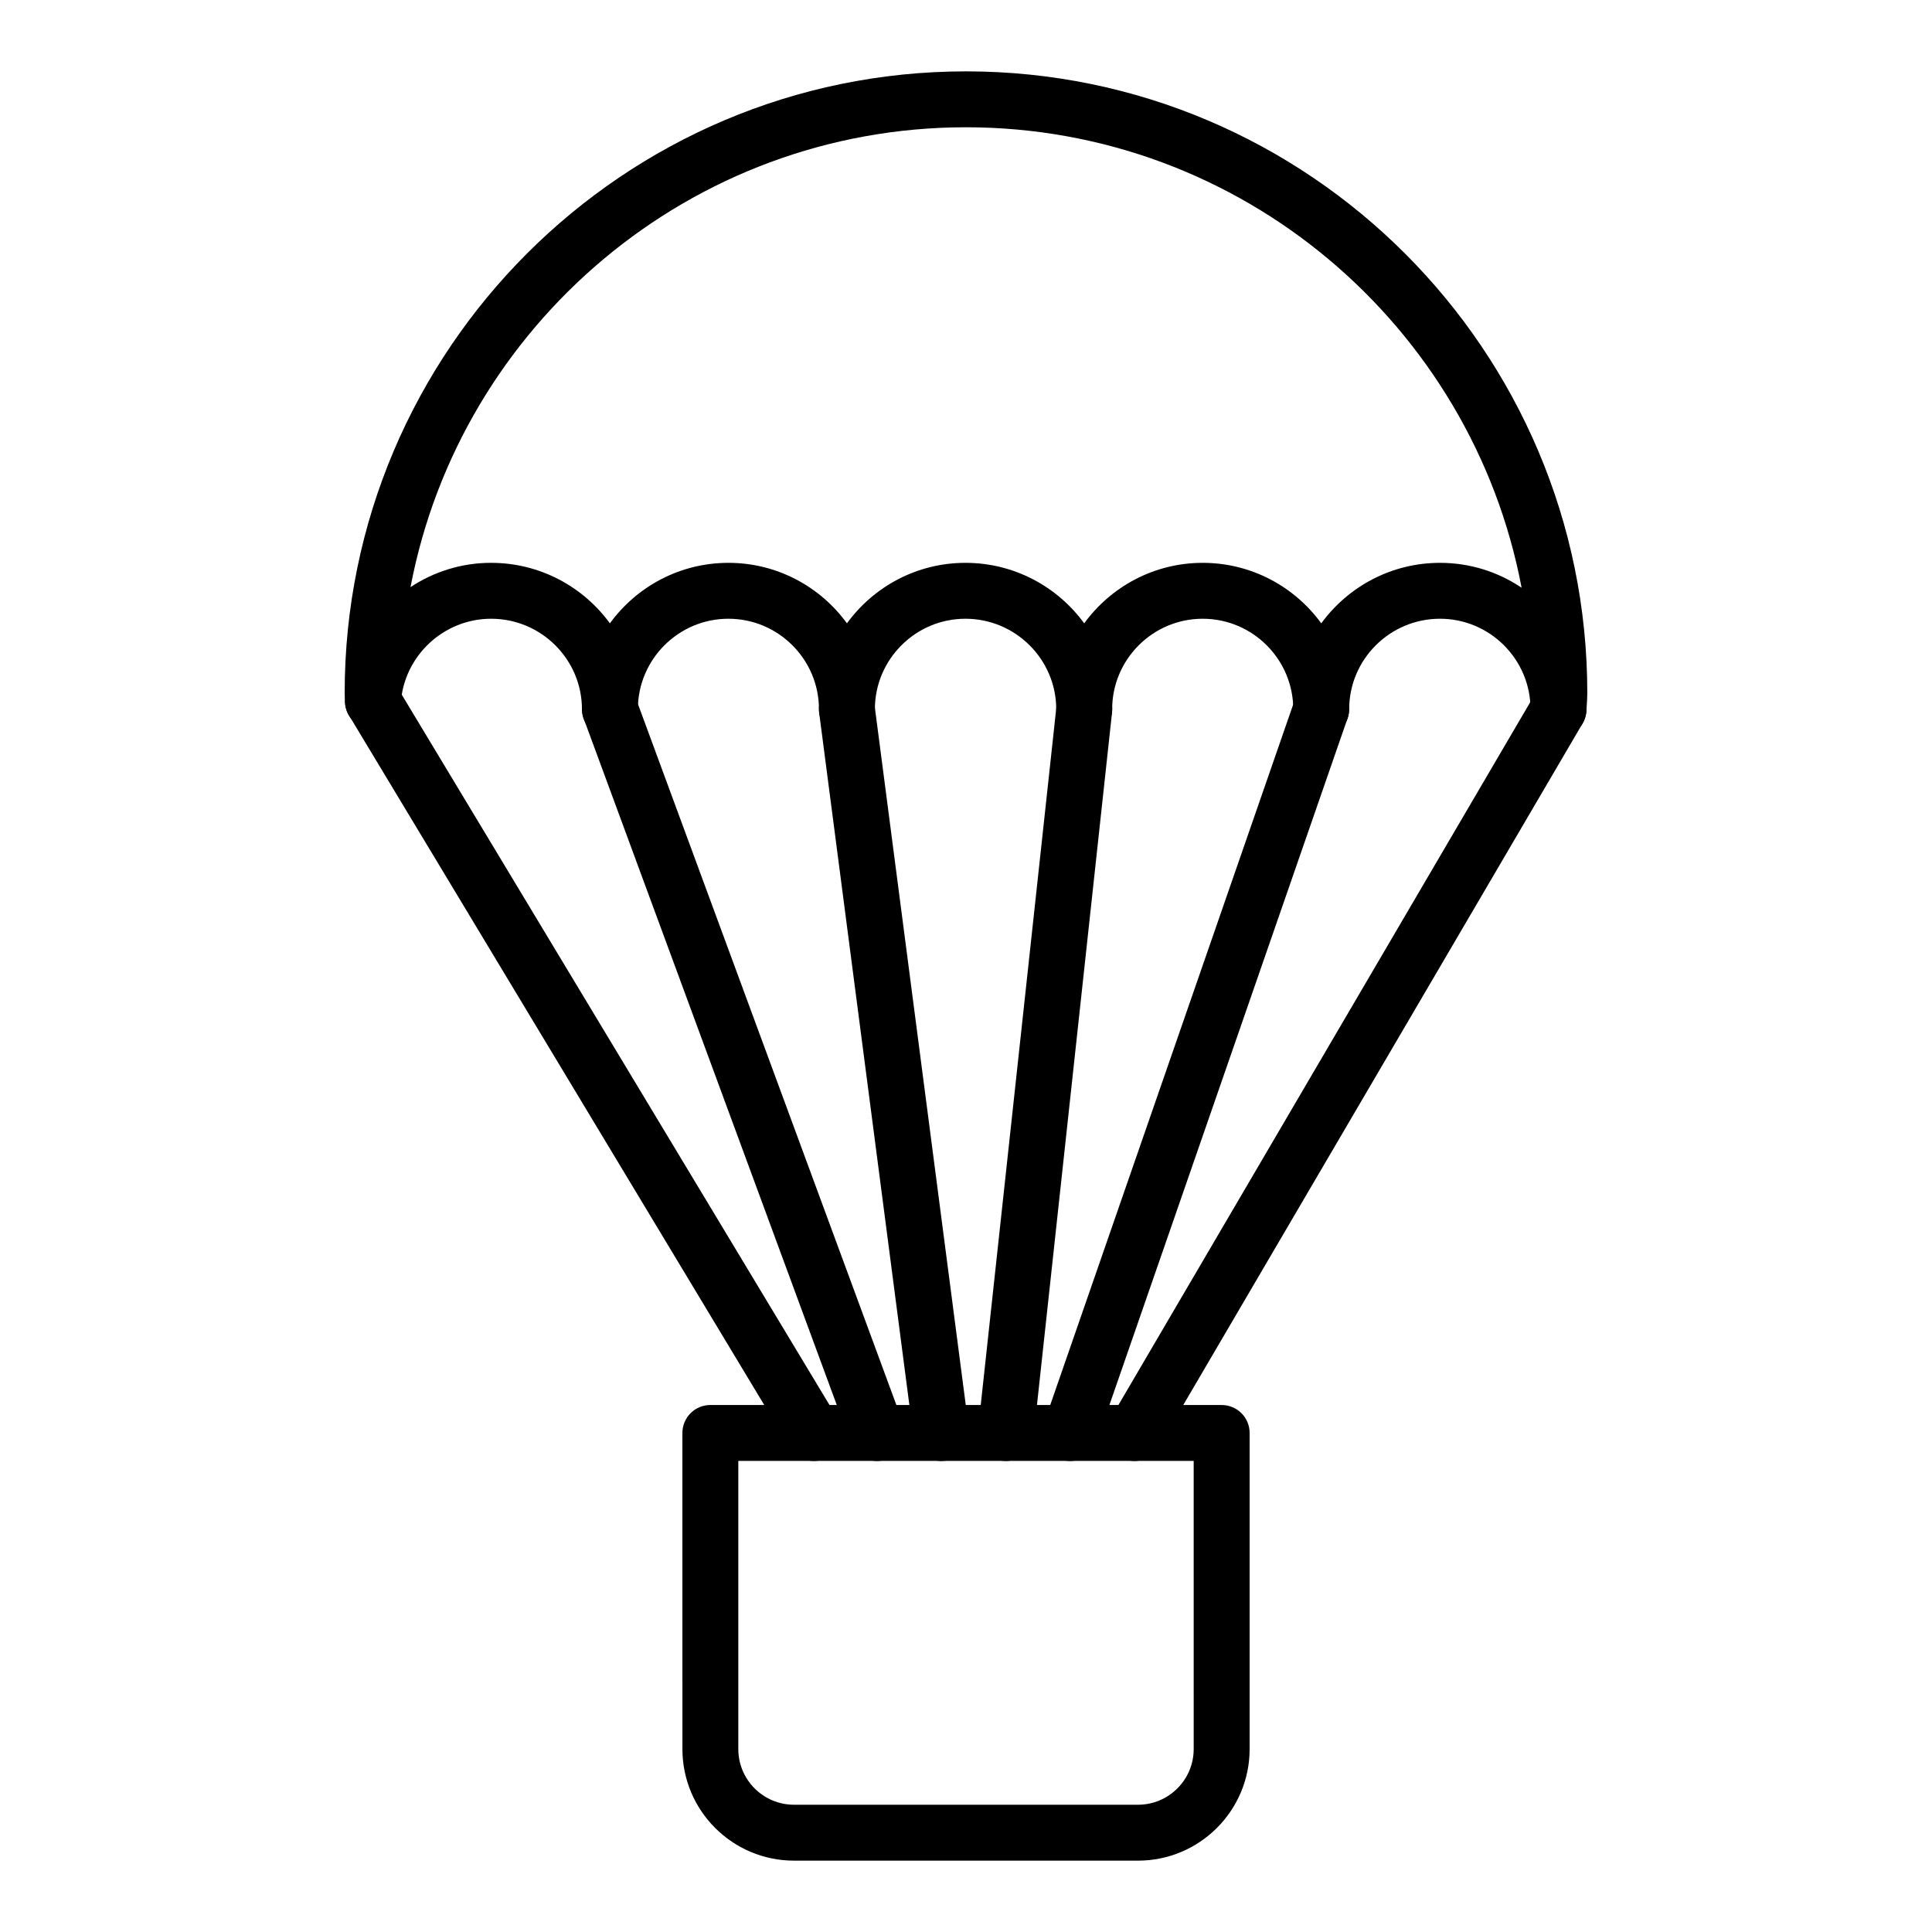 <?xml version="1.0" encoding="UTF-8"?>
<!-- Uploaded to: SVG Repo, www.svgrepo.com, Generator: SVG Repo Mixer Tools -->
<svg fill="#000000" width="800px" height="800px" version="1.1" viewBox="144 144 512 512" xmlns="http://www.w3.org/2000/svg">
 <g>
  <path d="m557.02 339.38c-0.066 0-0.125 0-0.191-0.004-4.019-0.102-7.223-3.387-7.223-7.406 0-13.23-10.766-23.996-23.996-23.996-13.27 0-24.066 10.766-24.066 23.996 0 4.09-3.316 7.41-7.41 7.41-4.09 0-7.41-3.316-7.41-7.41 0-13.23-10.766-23.996-23.996-23.996s-23.996 10.766-23.996 23.996c0 4.09-3.316 7.41-7.41 7.41-4.09 0-7.41-3.316-7.41-7.41 0-13.23-10.797-23.996-24.066-23.996-13.23 0-23.996 10.766-23.996 23.996 0 4.09-3.316 7.41-7.41 7.41-4.09 0-7.41-3.316-7.41-7.41 0-13.23-10.766-23.996-23.996-23.996-13.23 0-23.996 10.766-23.996 23.996 0 4.09-3.316 7.41-7.41 7.41-4.09 0-7.41-3.316-7.41-7.41 0-13.23-10.797-23.996-24.07-23.996-12.566 0-23.086 9.812-23.938 22.336-0.27 3.984-3.496 7.039-7.644 6.902-3.992-0.137-7.156-3.41-7.156-7.406-0.051-1.184-0.074-1.66-0.074-2.164 0.008-90.832 73.875-164.73 164.66-164.73s164.65 73.898 164.65 164.73c0 1.102-0.07 2.199-0.148 3.324l-0.086 1.379c-0.199 3.953-3.461 7.035-7.394 7.035zm7.406-7.41h0.074zm-290.27-38.812c12.926 0 24.398 6.328 31.473 16.035 7.062-9.711 18.512-16.035 31.414-16.035 12.898 0 24.344 6.32 31.406 16.031 7.062-9.711 18.508-16.031 31.406-16.031 12.922 0 24.395 6.328 31.469 16.035 7.062-9.711 18.512-16.035 31.414-16.035 12.902 0 24.352 6.328 31.414 16.035 7.074-9.711 18.547-16.035 31.469-16.035 8 0 15.438 2.43 21.617 6.59-13.109-69.375-74.145-122.02-147.24-122.02-73.043 0-134.05 52.566-147.21 121.87 6.148-4.078 13.508-6.445 21.363-6.445z"/>
  <path d="m444.62 531.18c-1.273 0-2.562-0.324-3.738-1.016-3.531-2.07-4.719-6.606-2.648-10.137l112.39-191.81c2.07-3.535 6.617-4.719 10.137-2.648 3.531 2.07 4.719 6.606 2.648 10.137l-112.38 191.81c-1.379 2.352-3.859 3.664-6.402 3.664z"/>
  <path d="m359.66 531.18c-2.516 0-4.965-1.277-6.352-3.59l-116.81-193.99c-2.113-3.5-0.98-8.055 2.523-10.164 3.496-2.121 8.055-0.984 10.164 2.523l116.81 193.99c2.113 3.5 0.98 8.055-2.523 10.164-1.191 0.727-2.508 1.066-3.812 1.066z"/>
  <path d="m376.39 531.18c-3.012 0-5.848-1.855-6.953-4.852l-70.719-191.81c-1.414-3.84 0.551-8.098 4.391-9.516 3.844-1.406 8.098 0.551 9.516 4.391l70.719 191.81c1.414 3.84-0.551 8.098-4.391 9.516-0.844 0.312-1.715 0.461-2.562 0.461z"/>
  <path d="m427.59 531.18c-0.809 0-1.625-0.133-2.426-0.414-3.867-1.344-5.914-5.559-4.574-9.426l66.52-191.81c1.344-3.871 5.566-5.906 9.426-4.574 3.867 1.344 5.914 5.559 4.574 9.426l-66.52 191.81c-1.062 3.066-3.934 4.988-7 4.988z"/>
  <path d="m410.56 531.18c-0.27 0-0.539-0.016-0.809-0.043-4.066-0.441-7.008-4.094-6.566-8.164l20.793-191.81c0.441-4.07 4.062-7.016 8.164-6.566 4.066 0.441 7.008 4.094 6.566 8.164l-20.793 191.81c-0.414 3.793-3.621 6.609-7.356 6.609z"/>
  <path d="m393.42 531.18c-3.664 0-6.848-2.719-7.336-6.449l-24.996-191.81c-0.527-4.059 2.332-7.777 6.391-8.305 4.066-0.531 7.773 2.328 8.305 6.391l24.996 191.81c0.527 4.059-2.332 7.777-6.391 8.305-0.324 0.039-0.648 0.059-0.969 0.059z"/>
  <path d="m445.59 637.09h-91.176c-16.305 0-29.566-13.262-29.566-29.566l-0.004-83.777c0-4.09 3.316-7.41 7.41-7.41l135.5 0.004c4.09 0 7.41 3.316 7.41 7.41v83.773c0 16.305-13.266 29.566-29.57 29.566zm-105.93-105.93v76.363c0 8.137 6.617 14.75 14.75 14.75h91.176c8.137 0 14.754-6.617 14.754-14.75l-0.004-76.363z"/>
 </g>
</svg>